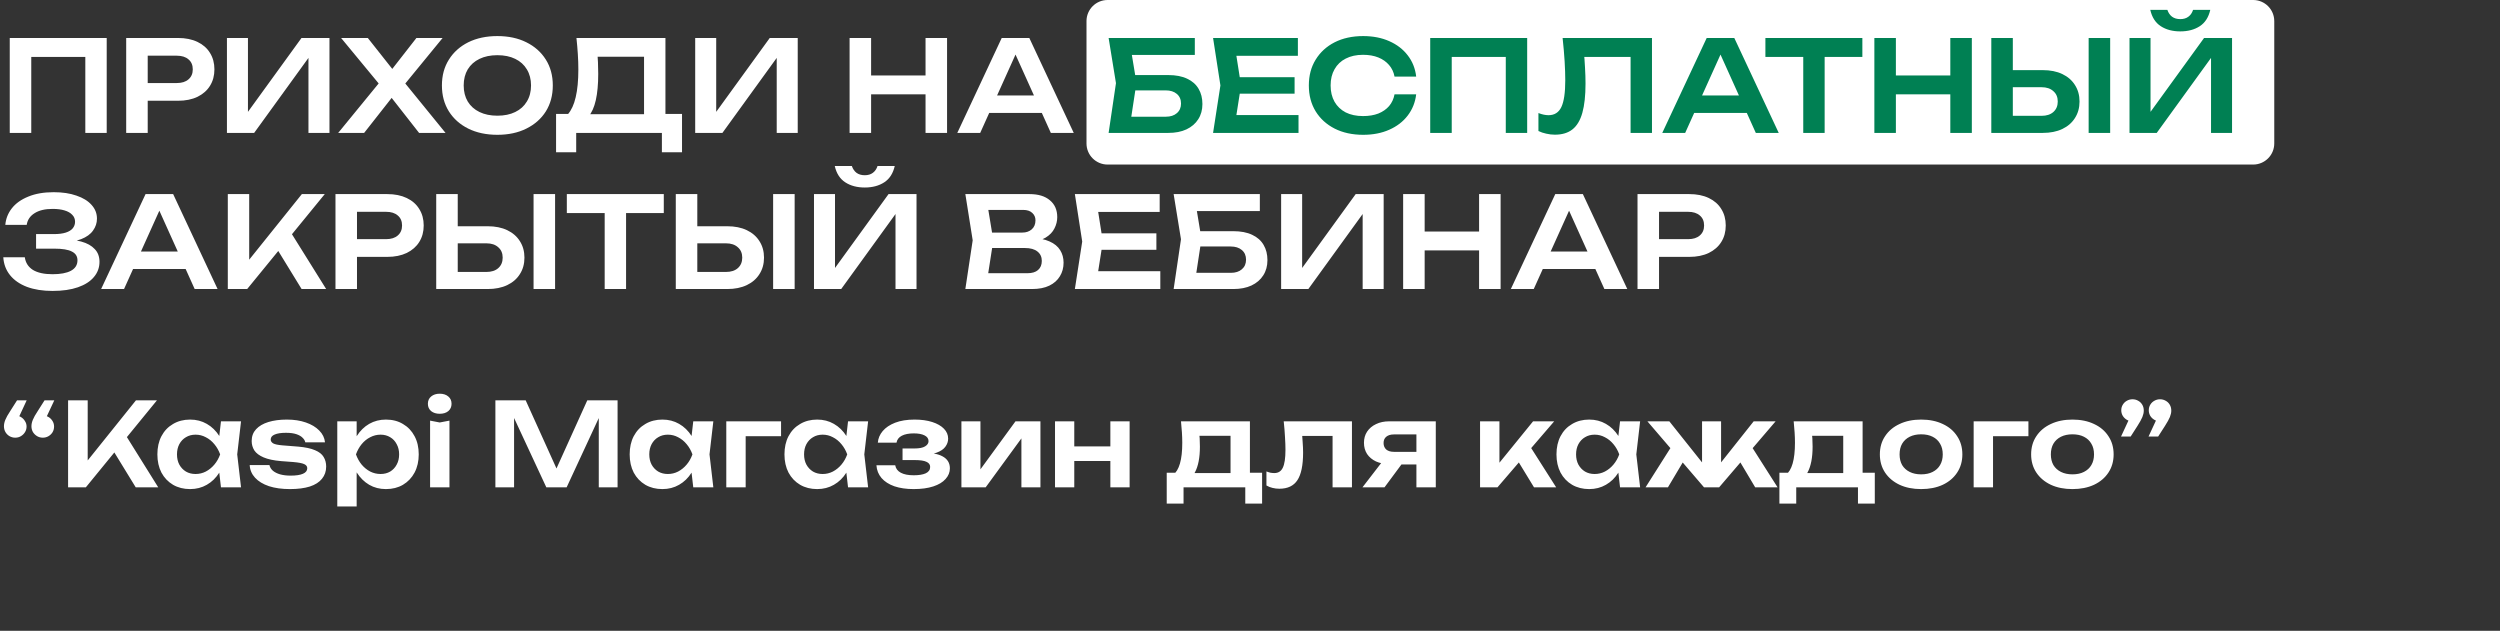 <?xml version="1.0" encoding="UTF-8"?> <svg xmlns="http://www.w3.org/2000/svg" width="1185" height="299" viewBox="0 0 1185 299" fill="none"><rect x="0" y="0" width="1185" height="299" fill="#333333" stroke="none"/><path d="M515 10C515 4.477 519.477 0 525 0H1068C1073.52 0 1078 4.477 1078 10V68C1078 73.523 1073.52 78 1068 78H525C519.477 78 515 73.523 515 68V10Z" fill="white"></path><path d="M25.74 189.75L20.79 200.31L20.295 196.955C21.285 196.955 22.183 197.193 22.99 197.67C23.797 198.147 24.438 198.788 24.915 199.595C25.392 200.365 25.63 201.227 25.63 202.18C25.63 203.17 25.392 204.068 24.915 204.875C24.438 205.645 23.797 206.268 22.99 206.745C22.183 207.222 21.285 207.46 20.295 207.46C19.305 207.46 18.407 207.222 17.6 206.745C16.793 206.268 16.133 205.627 15.62 204.82C15.143 203.977 14.905 203.06 14.905 202.07C14.905 201.08 15.125 200.053 15.565 198.99C16.005 197.89 16.775 196.515 17.875 194.865L21.12 189.75H25.74ZM12.65 189.75L7.755 200.31L7.205 196.955C8.232 196.955 9.13 197.193 9.9 197.67C10.707 198.147 11.348 198.788 11.825 199.595C12.338 200.365 12.595 201.227 12.595 202.18C12.595 203.17 12.338 204.068 11.825 204.875C11.348 205.645 10.707 206.268 9.9 206.745C9.13 207.222 8.232 207.46 7.205 207.46C6.252 207.46 5.353 207.222 4.51 206.745C3.703 206.268 3.062 205.627 2.585 204.82C2.108 203.977 1.87 203.06 1.87 202.07C1.87 201.08 2.09 200.053 2.53 198.99C2.97 197.89 3.74 196.515 4.84 194.865L8.085 189.75H12.65ZM32.272 231V189.75H41.567V223.41L38.927 221.54L64.447 189.75H74.402L40.687 231H32.272ZM51.962 210.815L58.672 204.82L75.007 231H64.337L51.962 210.815ZM104.737 231L103.417 219.56L104.902 215.38L103.417 211.255L104.737 199.705H114.252L112.437 215.38L114.252 231H104.737ZM107.157 215.38C106.571 218.68 105.489 221.577 103.912 224.07C102.372 226.527 100.411 228.433 98.027 229.79C95.68 231.147 93.04 231.825 90.107 231.825C87.064 231.825 84.369 231.147 82.022 229.79C79.675 228.397 77.842 226.472 76.522 224.015C75.239 221.522 74.597 218.643 74.597 215.38C74.597 212.08 75.239 209.202 76.522 206.745C77.842 204.252 79.675 202.327 82.022 200.97C84.369 199.577 87.064 198.88 90.107 198.88C93.04 198.88 95.68 199.558 98.027 200.915C100.411 202.272 102.391 204.197 103.967 206.69C105.544 209.147 106.607 212.043 107.157 215.38ZM83.892 215.38C83.892 217.213 84.259 218.827 84.992 220.22C85.762 221.613 86.807 222.713 88.127 223.52C89.447 224.29 90.969 224.675 92.692 224.675C94.415 224.675 96.029 224.29 97.532 223.52C99.072 222.713 100.429 221.613 101.602 220.22C102.776 218.827 103.692 217.213 104.352 215.38C103.692 213.547 102.776 211.933 101.602 210.54C100.429 209.11 99.072 208.01 97.532 207.24C96.029 206.433 94.415 206.03 92.692 206.03C90.969 206.03 89.447 206.433 88.127 207.24C86.807 208.01 85.762 209.11 84.992 210.54C84.259 211.933 83.892 213.547 83.892 215.38ZM154.605 221.155C154.605 223.392 153.945 225.317 152.625 226.93C151.342 228.543 149.417 229.772 146.85 230.615C144.283 231.422 141.148 231.825 137.445 231.825C133.632 231.825 130.313 231.367 127.49 230.45C124.667 229.497 122.467 228.158 120.89 226.435C119.313 224.712 118.47 222.713 118.36 220.44H127.71C127.93 221.467 128.48 222.365 129.36 223.135C130.24 223.868 131.377 224.437 132.77 224.84C134.2 225.243 135.85 225.445 137.72 225.445C140.323 225.445 142.285 225.152 143.605 224.565C144.962 223.978 145.64 223.098 145.64 221.925C145.64 221.082 145.163 220.44 144.21 220C143.293 219.56 141.588 219.23 139.095 219.01L133.265 218.57C129.782 218.277 127.013 217.69 124.96 216.81C122.907 215.93 121.44 214.83 120.56 213.51C119.717 212.153 119.295 210.668 119.295 209.055C119.295 206.818 119.992 204.948 121.385 203.445C122.778 201.942 124.722 200.805 127.215 200.035C129.745 199.265 132.66 198.88 135.96 198.88C139.333 198.88 142.34 199.338 144.98 200.255C147.62 201.172 149.728 202.437 151.305 204.05C152.918 205.663 153.835 207.533 154.055 209.66H144.705C144.558 208.89 144.137 208.175 143.44 207.515C142.78 206.818 141.808 206.25 140.525 205.81C139.242 205.37 137.573 205.15 135.52 205.15C133.21 205.15 131.432 205.425 130.185 205.975C128.938 206.488 128.315 207.277 128.315 208.34C128.315 209.073 128.7 209.678 129.47 210.155C130.24 210.595 131.67 210.907 133.76 211.09L141.35 211.695C144.723 211.988 147.382 212.557 149.325 213.4C151.268 214.207 152.625 215.27 153.395 216.59C154.202 217.91 154.605 219.432 154.605 221.155ZM159.871 199.705H169.056V209.66L168.671 210.87V218.405L169.056 220.66V240.075H159.871V199.705ZM165.866 215.38C166.49 212.043 167.571 209.147 169.111 206.69C170.688 204.197 172.65 202.272 174.996 200.915C177.38 199.558 180.02 198.88 182.916 198.88C185.996 198.88 188.691 199.577 191.001 200.97C193.348 202.327 195.181 204.252 196.501 206.745C197.821 209.202 198.481 212.08 198.481 215.38C198.481 218.643 197.821 221.522 196.501 224.015C195.181 226.472 193.348 228.397 191.001 229.79C188.691 231.147 185.996 231.825 182.916 231.825C179.983 231.825 177.343 231.147 174.996 229.79C172.686 228.433 170.743 226.527 169.166 224.07C167.59 221.577 166.49 218.68 165.866 215.38ZM189.186 215.38C189.186 213.547 188.801 211.933 188.031 210.54C187.298 209.11 186.271 208.01 184.951 207.24C183.631 206.433 182.11 206.03 180.386 206.03C178.663 206.03 177.031 206.433 175.491 207.24C173.951 208.01 172.595 209.11 171.421 210.54C170.285 211.933 169.386 213.547 168.726 215.38C169.386 217.213 170.285 218.827 171.421 220.22C172.595 221.613 173.951 222.713 175.491 223.52C177.031 224.29 178.663 224.675 180.386 224.675C182.11 224.675 183.631 224.29 184.951 223.52C186.271 222.713 187.298 221.613 188.031 220.22C188.801 218.827 189.186 217.213 189.186 215.38ZM203.861 199.375L208.426 200.255L213.046 199.375V231H203.861V199.375ZM208.426 196.13C206.776 196.13 205.419 195.708 204.356 194.865C203.329 193.985 202.816 192.83 202.816 191.4C202.816 189.933 203.329 188.778 204.356 187.935C205.419 187.055 206.776 186.615 208.426 186.615C210.112 186.615 211.469 187.055 212.496 187.935C213.522 188.778 214.036 189.933 214.036 191.4C214.036 192.83 213.522 193.985 212.496 194.865C211.469 195.708 210.112 196.13 208.426 196.13ZM292.731 189.75V231H283.821V192.885L286.186 193.05L268.586 231H258.961L241.361 193.16L243.671 192.94V231H234.816V189.75H249.171L265.781 226.49H261.766L278.376 189.75H292.731ZM328.604 231L327.284 219.56L328.769 215.38L327.284 211.255L328.604 199.705H338.119L336.304 215.38L338.119 231H328.604ZM331.024 215.38C330.438 218.68 329.356 221.577 327.779 224.07C326.239 226.527 324.278 228.433 321.894 229.79C319.548 231.147 316.908 231.825 313.974 231.825C310.931 231.825 308.236 231.147 305.889 229.79C303.543 228.397 301.709 226.472 300.389 224.015C299.106 221.522 298.464 218.643 298.464 215.38C298.464 212.08 299.106 209.202 300.389 206.745C301.709 204.252 303.543 202.327 305.889 200.97C308.236 199.577 310.931 198.88 313.974 198.88C316.908 198.88 319.548 199.558 321.894 200.915C324.278 202.272 326.258 204.197 327.834 206.69C329.411 209.147 330.474 212.043 331.024 215.38ZM307.759 215.38C307.759 217.213 308.126 218.827 308.859 220.22C309.629 221.613 310.674 222.713 311.994 223.52C313.314 224.29 314.836 224.675 316.559 224.675C318.283 224.675 319.896 224.29 321.399 223.52C322.939 222.713 324.296 221.613 325.469 220.22C326.643 218.827 327.559 217.213 328.219 215.38C327.559 213.547 326.643 211.933 325.469 210.54C324.296 209.11 322.939 208.01 321.399 207.24C319.896 206.433 318.283 206.03 316.559 206.03C314.836 206.03 313.314 206.433 311.994 207.24C310.674 208.01 309.629 209.11 308.859 210.54C308.126 211.933 307.759 213.547 307.759 215.38ZM370.221 199.705V206.745H349.211L353.446 202.565V231H344.261V199.705H370.221ZM401.974 231L400.654 219.56L402.139 215.38L400.654 211.255L401.974 199.705H411.489L409.674 215.38L411.489 231H401.974ZM404.394 215.38C403.807 218.68 402.725 221.577 401.149 224.07C399.609 226.527 397.647 228.433 395.264 229.79C392.917 231.147 390.277 231.825 387.344 231.825C384.3 231.825 381.605 231.147 379.259 229.79C376.912 228.397 375.079 226.472 373.759 224.015C372.475 221.522 371.834 218.643 371.834 215.38C371.834 212.08 372.475 209.202 373.759 206.745C375.079 204.252 376.912 202.327 379.259 200.97C381.605 199.577 384.3 198.88 387.344 198.88C390.277 198.88 392.917 199.558 395.264 200.915C397.647 202.272 399.627 204.197 401.204 206.69C402.78 209.147 403.844 212.043 404.394 215.38ZM381.129 215.38C381.129 217.213 381.495 218.827 382.229 220.22C382.999 221.613 384.044 222.713 385.364 223.52C386.684 224.29 388.205 224.675 389.929 224.675C391.652 224.675 393.265 224.29 394.769 223.52C396.309 222.713 397.665 221.613 398.839 220.22C400.012 218.827 400.929 217.213 401.589 215.38C400.929 213.547 400.012 211.933 398.839 210.54C397.665 209.11 396.309 208.01 394.769 207.24C393.265 206.433 391.652 206.03 389.929 206.03C388.205 206.03 386.684 206.433 385.364 207.24C384.044 208.01 382.999 209.11 382.229 210.54C381.495 211.933 381.129 213.547 381.129 215.38ZM433.085 231.825C429.602 231.825 426.558 231.385 423.955 230.505C421.352 229.588 419.317 228.287 417.85 226.6C416.383 224.877 415.577 222.86 415.43 220.55H424.34C424.597 222.09 425.477 223.263 426.98 224.07C428.483 224.877 430.518 225.28 433.085 225.28C435.542 225.28 437.448 224.968 438.805 224.345C440.198 223.685 440.895 222.677 440.895 221.32C440.895 220.22 440.308 219.413 439.135 218.9C437.998 218.35 436.165 218.075 433.635 218.075H427.805V212.575H433.47C435.743 212.575 437.412 212.245 438.475 211.585C439.575 210.925 440.125 210.1 440.125 209.11C440.125 207.9 439.483 206.983 438.2 206.36C436.953 205.737 435.267 205.425 433.14 205.425C430.793 205.425 428.905 205.792 427.475 206.525C426.045 207.258 425.202 208.358 424.945 209.825H416.09C416.237 207.808 417.007 205.975 418.4 204.325C419.793 202.675 421.755 201.355 424.285 200.365C426.852 199.375 429.932 198.88 433.525 198.88C436.715 198.88 439.502 199.265 441.885 200.035C444.268 200.805 446.12 201.868 447.44 203.225C448.76 204.582 449.42 206.14 449.42 207.9C449.42 209.293 448.98 210.577 448.1 211.75C447.257 212.923 445.882 213.858 443.975 214.555C442.105 215.252 439.648 215.6 436.605 215.6V214.665C440.968 214.482 444.323 215.013 446.67 216.26C449.053 217.507 450.245 219.413 450.245 221.98C450.245 223.85 449.567 225.537 448.21 227.04C446.89 228.543 444.947 229.717 442.38 230.56C439.813 231.403 436.715 231.825 433.085 231.825ZM455.711 231V199.705H464.731V226.16L462.476 225.555L481.341 199.705H493.166V231H484.146V204.05L486.401 204.71L467.206 231H455.711ZM500.076 199.705H509.206V231H500.076V199.705ZM526.311 199.705H535.441V231H526.311V199.705ZM505.301 211.585H529.886V218.515H505.301V211.585ZM598.236 224.07V238.7H590.261V231H561.001V238.7H553.026V224.07H561.771L563.806 224.235H586.576L588.391 224.07H598.236ZM559.791 199.705H592.461V228.91H583.276V202.345L587.511 206.58H564.356L568.041 203.28C568.371 204.857 568.573 206.36 568.646 207.79C568.719 209.183 568.756 210.485 568.756 211.695C568.756 216.902 567.968 220.972 566.391 223.905C564.814 226.802 562.596 228.25 559.736 228.25L555.996 225.115C558.929 222.988 560.396 217.91 560.396 209.88C560.396 208.303 560.341 206.672 560.231 204.985C560.121 203.262 559.974 201.502 559.791 199.705ZM608.484 199.705H640.824V231H631.639V202.455L635.874 206.635H613.049L617.009 203.225C617.192 205.462 617.339 207.533 617.449 209.44C617.596 211.31 617.669 212.997 617.669 214.5C617.669 220.513 616.771 224.877 614.974 227.59C613.214 230.303 610.354 231.66 606.394 231.66C605.294 231.66 604.231 231.532 603.204 231.275C602.214 231.055 601.242 230.67 600.289 230.12V223.465C600.949 223.722 601.591 223.923 602.214 224.07C602.874 224.18 603.479 224.235 604.029 224.235C605.899 224.235 607.237 223.392 608.044 221.705C608.887 219.982 609.309 217.158 609.309 213.235C609.309 211.475 609.236 209.458 609.089 207.185C608.979 204.912 608.777 202.418 608.484 199.705ZM674.018 214.17V220.165H658.618L658.508 219.945C656.124 219.945 654.034 219.542 652.238 218.735C650.441 217.892 649.029 216.718 648.003 215.215C647.013 213.675 646.518 211.897 646.518 209.88C646.518 207.863 647.013 206.103 648.003 204.6C649.029 203.06 650.441 201.868 652.238 201.025C654.034 200.145 656.124 199.705 658.508 199.705H680.563V231H671.378V202.125L674.128 205.92H660.708C659.168 205.92 657.958 206.287 657.078 207.02C656.234 207.717 655.813 208.707 655.813 209.99C655.813 211.273 656.234 212.3 657.078 213.07C657.958 213.803 659.168 214.17 660.708 214.17H674.018ZM667.088 216.37L656.253 231H645.803L657.078 216.37H667.088ZM701.546 231V199.705H710.731V223.575L708.036 222.64L726.681 199.705H736.691L709.796 231H701.546ZM727.121 231L717.771 215.655L724.536 210.43L737.626 231H727.121ZM767.906 231L766.586 219.56L768.071 215.38L766.586 211.255L767.906 199.705H777.421L775.606 215.38L777.421 231H767.906ZM770.326 215.38C769.739 218.68 768.658 221.577 767.081 224.07C765.541 226.527 763.579 228.433 761.196 229.79C758.849 231.147 756.209 231.825 753.276 231.825C750.233 231.825 747.538 231.147 745.191 229.79C742.844 228.397 741.011 226.472 739.691 224.015C738.408 221.522 737.766 218.643 737.766 215.38C737.766 212.08 738.408 209.202 739.691 206.745C741.011 204.252 742.844 202.327 745.191 200.97C747.538 199.577 750.233 198.88 753.276 198.88C756.209 198.88 758.849 199.558 761.196 200.915C763.579 202.272 765.559 204.197 767.136 206.69C768.713 209.147 769.776 212.043 770.326 215.38ZM747.061 215.38C747.061 217.213 747.428 218.827 748.161 220.22C748.931 221.613 749.976 222.713 751.296 223.52C752.616 224.29 754.138 224.675 755.861 224.675C757.584 224.675 759.198 224.29 760.701 223.52C762.241 222.713 763.598 221.613 764.771 220.22C765.944 218.827 766.861 217.213 767.521 215.38C766.861 213.547 765.944 211.933 764.771 210.54C763.598 209.11 762.241 208.01 760.701 207.24C759.198 206.433 757.584 206.03 755.861 206.03C754.138 206.03 752.616 206.433 751.296 207.24C749.976 208.01 748.931 209.11 748.161 210.54C747.428 211.933 747.061 213.547 747.061 215.38ZM779.988 231L793.023 210.43L799.733 215.655L790.603 231H779.988ZM831.963 231L822.833 215.655L829.488 210.43L842.578 231H831.963ZM815.793 223.3L813.208 222.42L831.248 199.705H841.643L814.858 231H807.708L780.868 199.705H791.263L809.358 222.42L806.773 223.3V199.705H815.793V223.3ZM888.651 224.07V238.7H880.676V231H851.416V238.7H843.441V224.07H852.186L854.221 224.235H876.991L878.806 224.07H888.651ZM850.206 199.705H882.876V228.91H873.691V202.345L877.926 206.58H854.771L858.456 203.28C858.786 204.857 858.988 206.36 859.061 207.79C859.134 209.183 859.171 210.485 859.171 211.695C859.171 216.902 858.383 220.972 856.806 223.905C855.229 226.802 853.011 228.25 850.151 228.25L846.411 225.115C849.344 222.988 850.811 217.91 850.811 209.88C850.811 208.303 850.756 206.672 850.646 204.985C850.536 203.262 850.389 201.502 850.206 199.705ZM910.633 231.825C906.747 231.825 903.337 231.147 900.403 229.79C897.47 228.397 895.178 226.472 893.528 224.015C891.878 221.522 891.053 218.643 891.053 215.38C891.053 212.08 891.878 209.202 893.528 206.745C895.178 204.252 897.47 202.327 900.403 200.97C903.337 199.577 906.747 198.88 910.633 198.88C914.52 198.88 917.93 199.577 920.863 200.97C923.797 202.327 926.07 204.252 927.683 206.745C929.333 209.202 930.158 212.08 930.158 215.38C930.158 218.643 929.333 221.522 927.683 224.015C926.07 226.472 923.797 228.397 920.863 229.79C917.93 231.147 914.52 231.825 910.633 231.825ZM910.633 224.84C912.76 224.84 914.575 224.455 916.078 223.685C917.618 222.915 918.792 221.833 919.598 220.44C920.442 219.01 920.863 217.323 920.863 215.38C920.863 213.4 920.442 211.713 919.598 210.32C918.792 208.89 917.618 207.79 916.078 207.02C914.575 206.25 912.76 205.865 910.633 205.865C908.543 205.865 906.728 206.25 905.188 207.02C903.648 207.79 902.457 208.89 901.613 210.32C900.807 211.713 900.403 213.4 900.403 215.38C900.403 217.323 900.807 219.01 901.613 220.44C902.457 221.833 903.648 222.915 905.188 223.685C906.728 224.455 908.543 224.84 910.633 224.84ZM961.471 199.705V206.745H940.461L944.696 202.565V231H935.511V199.705H961.471ZM982.337 231.825C978.451 231.825 975.041 231.147 972.107 229.79C969.174 228.397 966.882 226.472 965.232 224.015C963.582 221.522 962.757 218.643 962.757 215.38C962.757 212.08 963.582 209.202 965.232 206.745C966.882 204.252 969.174 202.327 972.107 200.97C975.041 199.577 978.451 198.88 982.337 198.88C986.224 198.88 989.634 199.577 992.567 200.97C995.501 202.327 997.774 204.252 999.387 206.745C1001.04 209.202 1001.86 212.08 1001.86 215.38C1001.86 218.643 1001.04 221.522 999.387 224.015C997.774 226.472 995.501 228.397 992.567 229.79C989.634 231.147 986.224 231.825 982.337 231.825ZM982.337 224.84C984.464 224.84 986.279 224.455 987.782 223.685C989.322 222.915 990.496 221.833 991.302 220.44C992.146 219.01 992.567 217.323 992.567 215.38C992.567 213.4 992.146 211.713 991.302 210.32C990.496 208.89 989.322 207.79 987.782 207.02C986.279 206.25 984.464 205.865 982.337 205.865C980.247 205.865 978.432 206.25 976.892 207.02C975.352 207.79 974.161 208.89 973.317 210.32C972.511 211.713 972.107 213.4 972.107 215.38C972.107 217.323 972.511 219.01 973.317 220.44C974.161 221.833 975.352 222.915 976.892 223.685C978.432 224.455 980.247 224.84 982.337 224.84ZM1005.37 206.91L1010.27 196.35L1010.82 199.705C1009.83 199.705 1008.93 199.467 1008.12 198.99C1007.32 198.513 1006.68 197.89 1006.2 197.12C1005.72 196.313 1005.48 195.433 1005.48 194.48C1005.48 193.49 1005.72 192.61 1006.2 191.84C1006.68 191.033 1007.32 190.41 1008.12 189.97C1008.93 189.493 1009.83 189.255 1010.82 189.255C1011.81 189.255 1012.71 189.493 1013.51 189.97C1014.32 190.41 1014.96 191.033 1015.44 191.84C1015.92 192.647 1016.15 193.582 1016.15 194.645C1016.15 195.562 1015.93 196.57 1015.49 197.67C1015.05 198.733 1014.28 200.127 1013.18 201.85L1009.94 206.91H1005.37ZM1018.41 206.91L1023.3 196.35L1023.85 199.705C1022.86 199.705 1021.97 199.467 1021.16 198.99C1020.35 198.513 1019.71 197.89 1019.23 197.12C1018.76 196.313 1018.52 195.433 1018.52 194.48C1018.52 193.49 1018.76 192.61 1019.23 191.84C1019.71 191.033 1020.35 190.41 1021.16 189.97C1021.97 189.493 1022.86 189.255 1023.85 189.255C1024.84 189.255 1025.74 189.493 1026.55 189.97C1027.36 190.41 1028 191.033 1028.47 191.84C1028.95 192.647 1029.19 193.582 1029.19 194.645C1029.19 195.562 1028.97 196.57 1028.53 197.67C1028.09 198.733 1027.32 200.127 1026.22 201.85L1022.97 206.91H1018.41Z" fill="white"></path><path d="M50.58 18V63H40.44V22.38L45.06 27H10.2L14.82 22.38V63H4.62V18H50.58ZM84.355 18C87.915 18 90.995 18.62 93.595 19.86C96.195 21.1 98.175 22.84 99.535 25.08C100.935 27.32 101.635 29.92 101.635 32.88C101.635 35.84 100.935 38.44 99.535 40.68C98.175 42.88 96.195 44.62 93.595 45.9C90.995 47.14 87.915 47.76 84.355 47.76H64.495V39.36H83.815C86.175 39.36 88.015 38.78 89.335 37.62C90.695 36.46 91.375 34.88 91.375 32.88C91.375 30.84 90.695 29.26 89.335 28.14C88.015 26.98 86.175 26.4 83.815 26.4H65.395L70.015 21.54V63H59.815V18H84.355ZM107.569 63V18H117.529V57.84L114.469 57.24L142.909 18H156.169V63H146.209V22.62L149.269 23.22L120.469 63H107.569ZM189.641 42.6V36.54L211.181 63H198.641L183.281 43.38H188.021L172.601 63H160.301L181.901 36.6V42.48L161.681 18H174.341L188.381 35.76H183.521L197.381 18H209.801L189.641 42.6ZM235.75 63.9C230.51 63.9 225.91 62.92 221.95 60.96C218.03 59 214.97 56.28 212.77 52.8C210.57 49.28 209.47 45.18 209.47 40.5C209.47 35.82 210.57 31.74 212.77 28.26C214.97 24.74 218.03 22 221.95 20.04C225.91 18.08 230.51 17.1 235.75 17.1C240.99 17.1 245.57 18.08 249.49 20.04C253.45 22 256.53 24.74 258.73 28.26C260.93 31.74 262.03 35.82 262.03 40.5C262.03 45.18 260.93 49.28 258.73 52.8C256.53 56.28 253.45 59 249.49 60.96C245.57 62.92 240.99 63.9 235.75 63.9ZM235.75 54.84C239.03 54.84 241.85 54.26 244.21 53.1C246.61 51.94 248.45 50.28 249.73 48.12C251.05 45.96 251.71 43.42 251.71 40.5C251.71 37.58 251.05 35.04 249.73 32.88C248.45 30.72 246.61 29.06 244.21 27.9C241.85 26.74 239.03 26.16 235.75 26.16C232.51 26.16 229.69 26.74 227.29 27.9C224.89 29.06 223.03 30.72 221.71 32.88C220.43 35.04 219.79 37.58 219.79 40.5C219.79 43.42 220.43 45.96 221.71 48.12C223.03 50.28 224.89 51.94 227.29 53.1C229.69 54.26 232.51 54.84 235.75 54.84ZM263.577 72.18V54H271.977L276.297 54.12H308.697L311.157 54H323.277V72.18H313.737V63H273.117V72.18H263.577ZM273.237 18H315.417V59.76H305.277V22.32L309.837 26.88H278.697L282.957 23.58C283.197 25.58 283.357 27.56 283.437 29.52C283.517 31.48 283.557 33.32 283.557 35.04C283.557 39.92 283.177 44.06 282.417 47.46C281.657 50.82 280.517 53.38 278.997 55.14C277.477 56.86 275.597 57.72 273.357 57.72L269.157 54.18C270.837 52.26 272.077 49.56 272.877 46.08C273.717 42.56 274.137 38.18 274.137 32.94C274.137 30.62 274.057 28.2 273.897 25.68C273.737 23.16 273.517 20.6 273.237 18ZM329.522 63V18H339.482V57.84L336.422 57.24L364.862 18H378.122V63H368.162V22.62L371.222 23.22L342.422 63H329.522ZM402.706 18H412.906V63H402.706V18ZM438.706 18H448.906V63H438.706V18ZM408.286 35.76H443.206V44.7H408.286V35.76ZM465.516 53.52V45.24H496.716V53.52H465.516ZM487.896 18L508.956 63H498.096L479.676 22.14H483.036L464.616 63H453.756L474.816 18H487.896ZM24.9 137.9C20.26 137.9 16.22 137.26 12.78 135.98C9.34 134.66 6.66 132.8 4.74 130.4C2.82 128 1.76 125.18 1.56 121.94H11.76C12.12 124.54 13.4 126.54 15.6 127.94C17.84 129.3 20.94 129.98 24.9 129.98C28.66 129.98 31.56 129.44 33.6 128.36C35.68 127.24 36.72 125.58 36.72 123.38C36.72 121.5 35.84 120.12 34.08 119.24C32.36 118.32 29.58 117.86 25.74 117.86H17.1V110.96H25.56C27.84 110.96 29.72 110.72 31.2 110.24C32.68 109.76 33.78 109.08 34.5 108.2C35.22 107.28 35.58 106.26 35.58 105.14C35.58 103.82 35.14 102.72 34.26 101.84C33.42 100.92 32.2 100.22 30.6 99.74C29.04 99.26 27.16 99.02 24.96 99.02C21.36 99.02 18.5 99.7 16.38 101.06C14.26 102.38 13.02 104.22 12.66 106.58H2.52C2.76 103.7 3.78 101.1 5.58 98.78C7.42 96.42 10.02 94.56 13.38 93.2C16.74 91.8 20.76 91.1 25.44 91.1C29.6 91.1 33.2 91.64 36.24 92.72C39.32 93.76 41.7 95.22 43.38 97.1C45.1 98.98 45.96 101.16 45.96 103.64C45.96 105.68 45.34 107.56 44.1 109.28C42.9 111 41.02 112.36 38.46 113.36C35.94 114.36 32.68 114.84 28.68 114.8V113.66C32.52 113.46 35.8 113.74 38.52 114.5C41.28 115.26 43.4 116.44 44.88 118.04C46.4 119.6 47.16 121.62 47.16 124.1C47.16 126.82 46.28 129.22 44.52 131.3C42.8 133.38 40.28 135 36.96 136.16C33.64 137.32 29.62 137.9 24.9 137.9ZM59.695 127.52V119.24H90.895V127.52H59.695ZM82.075 92L103.135 137H92.275L73.855 96.14H77.215L58.795 137H47.935L68.995 92H82.075ZM107.979 137V92H118.119V128.72L115.239 126.68L143.079 92H153.939L117.159 137H107.979ZM129.459 114.98L136.779 108.44L154.599 137H142.959L129.459 114.98ZM183.555 92C187.115 92 190.195 92.62 192.795 93.86C195.395 95.1 197.375 96.84 198.735 99.08C200.135 101.32 200.835 103.92 200.835 106.88C200.835 109.84 200.135 112.44 198.735 114.68C197.375 116.88 195.395 118.62 192.795 119.9C190.195 121.14 187.115 121.76 183.555 121.76H163.695V113.36H183.015C185.375 113.36 187.215 112.78 188.535 111.62C189.895 110.46 190.575 108.88 190.575 106.88C190.575 104.84 189.895 103.26 188.535 102.14C187.215 100.98 185.375 100.4 183.015 100.4H164.595L169.215 95.54V137H159.015V92H183.555ZM206.768 137V92H216.968V133.46L212.348 128.9H230.588C232.948 128.9 234.808 128.3 236.168 127.1C237.568 125.86 238.268 124.2 238.268 122.12C238.268 120.04 237.568 118.4 236.168 117.2C234.808 115.96 232.948 115.34 230.588 115.34H211.448V107.24H231.128C234.728 107.24 237.828 107.86 240.428 109.1C243.028 110.34 245.028 112.08 246.428 114.32C247.868 116.56 248.588 119.16 248.588 122.12C248.588 125.08 247.868 127.68 246.428 129.92C245.028 132.16 243.028 133.9 240.428 135.14C237.828 136.38 234.728 137 231.128 137H206.768ZM252.908 92H263.108V137H252.908V92ZM286.616 96.56H296.756V137H286.616V96.56ZM268.676 92H314.636V101H268.676V92ZM320.323 137V92H330.523V133.46L325.903 128.9H344.143C346.503 128.9 348.363 128.3 349.723 127.1C351.123 125.86 351.823 124.2 351.823 122.12C351.823 120.04 351.123 118.4 349.723 117.2C348.363 115.96 346.503 115.34 344.143 115.34H325.003V107.24H344.683C348.283 107.24 351.383 107.86 353.983 109.1C356.583 110.34 358.583 112.08 359.983 114.32C361.423 116.56 362.143 119.16 362.143 122.12C362.143 125.08 361.423 127.68 359.983 129.92C358.583 132.16 356.583 133.9 353.983 135.14C351.383 136.38 348.283 137 344.683 137H320.323ZM366.463 92H376.663V137H366.463V92ZM385.831 137V92H395.791V131.84L392.731 131.24L421.171 92H434.431V137H424.471V96.62L427.531 97.22L398.731 137H385.831ZM395.671 78.68H403.771C404.251 80.08 404.991 81.16 405.991 81.92C407.031 82.68 408.331 83.06 409.891 83.06C411.451 83.06 412.731 82.68 413.731 81.92C414.771 81.16 415.511 80.08 415.951 78.68H424.111C423.311 82.2 421.651 84.78 419.131 86.42C416.611 88.06 413.531 88.88 409.891 88.88C406.251 88.88 403.171 88.06 400.651 86.42C398.131 84.78 396.471 82.2 395.671 78.68ZM487.875 114.8L488.835 112.76C492.315 112.84 495.195 113.4 497.475 114.44C499.755 115.44 501.435 116.82 502.515 118.58C503.595 120.3 504.135 122.28 504.135 124.52C504.135 126.92 503.555 129.06 502.395 130.94C501.275 132.82 499.615 134.3 497.415 135.38C495.215 136.46 492.455 137 489.135 137H457.575L461.055 113.9L457.575 92H487.995C492.155 92 495.375 92.98 497.655 94.94C499.975 96.86 501.135 99.52 501.135 102.92C501.135 104.76 500.695 106.54 499.815 108.26C498.975 109.98 497.575 111.44 495.615 112.64C493.695 113.8 491.115 114.52 487.875 114.8ZM467.655 134.42L463.755 129.5H487.035C489.195 129.5 490.855 129 492.015 128C493.215 126.96 493.815 125.52 493.815 123.68C493.815 121.8 493.135 120.32 491.775 119.24C490.415 118.12 488.415 117.56 485.775 117.56H466.815V110.24H484.575C486.375 110.24 487.855 109.74 489.015 108.74C490.215 107.7 490.815 106.26 490.815 104.42C490.815 103.02 490.315 101.86 489.315 100.94C488.315 99.98 486.875 99.5 484.995 99.5H463.755L467.655 94.58L470.835 113.9L467.655 134.42ZM548.129 110.6V118.4H515.909V110.6H548.129ZM522.749 114.5L519.749 133.58L515.309 128.54H549.989V137H509.489L512.969 114.5L509.489 92H549.689V100.46H515.309L519.749 95.42L522.749 114.5ZM564.165 109.58H584.565C588.165 109.58 591.165 110.16 593.565 111.32C595.965 112.44 597.765 114.04 598.965 116.12C600.165 118.16 600.765 120.56 600.765 123.32C600.765 126.08 600.105 128.48 598.785 130.52C597.505 132.56 595.645 134.16 593.205 135.32C590.805 136.44 587.925 137 584.565 137H556.305L559.785 113.42L556.305 92H597.165V100.04H562.605L566.505 95.12L569.505 113.24L566.325 134.12L562.425 129.32H583.425C585.625 129.32 587.365 128.76 588.645 127.64C589.965 126.52 590.625 125 590.625 123.08C590.625 121.16 589.965 119.64 588.645 118.52C587.325 117.4 585.565 116.84 583.365 116.84H564.165V109.58ZM607.257 137V92H617.217V131.84L614.157 131.24L642.597 92H655.857V137H645.897V96.62L648.957 97.22L620.157 137H607.257ZM665.089 92H675.289V137H665.089V92ZM701.089 92H711.289V137H701.089V92ZM670.669 109.76H705.589V118.7H670.669V109.76ZM727.898 127.52V119.24H759.098V127.52H727.898ZM750.278 92L771.338 137H760.478L742.058 96.14H745.418L726.998 137H716.138L737.198 92H750.278ZM800.723 92C804.283 92 807.363 92.62 809.963 93.86C812.563 95.1 814.543 96.84 815.903 99.08C817.303 101.32 818.003 103.92 818.003 106.88C818.003 109.84 817.303 112.44 815.903 114.68C814.543 116.88 812.563 118.62 809.963 119.9C807.363 121.14 804.283 121.76 800.723 121.76H780.863V113.36H800.183C802.543 113.36 804.383 112.78 805.703 111.62C807.063 110.46 807.743 108.88 807.743 106.88C807.743 104.84 807.063 103.26 805.703 102.14C804.383 100.98 802.543 100.4 800.183 100.4H781.763L786.383 95.54V137H776.183V92H800.723Z" fill="white"></path><path d="M533.345 35.58H553.745C557.345 35.58 560.345 36.16 562.745 37.32C565.145 38.44 566.945 40.04 568.145 42.12C569.345 44.16 569.945 46.56 569.945 49.32C569.945 52.08 569.285 54.48 567.965 56.52C566.685 58.56 564.825 60.16 562.385 61.32C559.985 62.44 557.105 63 553.745 63H525.485L528.965 39.42L525.485 18H566.345V26.04H531.785L535.685 21.12L538.685 39.24L535.505 60.12L531.605 55.32H552.605C554.805 55.32 556.545 54.76 557.825 53.64C559.145 52.52 559.805 51 559.805 49.08C559.805 47.16 559.145 45.64 557.825 44.52C556.505 43.4 554.745 42.84 552.545 42.84H533.345V35.58ZM613.636 36.6V44.4H581.416V36.6H613.636ZM588.256 40.5L585.256 59.58L580.816 54.54H615.496V63H574.996L578.476 40.5L574.996 18H615.196V26.46H580.816L585.256 21.42L588.256 40.5ZM671.27 44.7C670.83 48.5 669.49 51.86 667.25 54.78C665.05 57.66 662.13 59.9 658.49 61.5C654.89 63.1 650.77 63.9 646.13 63.9C641.01 63.9 636.51 62.92 632.63 60.96C628.79 59 625.79 56.28 623.63 52.8C621.47 49.28 620.39 45.18 620.39 40.5C620.39 35.82 621.47 31.74 623.63 28.26C625.79 24.74 628.79 22 632.63 20.04C636.51 18.08 641.01 17.1 646.13 17.1C650.77 17.1 654.89 17.9 658.49 19.5C662.13 21.1 665.05 23.34 667.25 26.22C669.49 29.1 670.83 32.46 671.27 36.3H661.01C660.61 34.18 659.75 32.36 658.43 30.84C657.11 29.28 655.41 28.08 653.33 27.24C651.25 26.4 648.83 25.98 646.07 25.98C642.91 25.98 640.17 26.58 637.85 27.78C635.57 28.94 633.81 30.62 632.57 32.82C631.33 34.98 630.71 37.54 630.71 40.5C630.71 43.46 631.33 46.04 632.57 48.24C633.81 50.4 635.57 52.08 637.85 53.28C640.17 54.44 642.91 55.02 646.07 55.02C648.83 55.02 651.25 54.62 653.33 53.82C655.41 52.98 657.11 51.8 658.43 50.28C659.75 48.72 660.61 46.86 661.01 44.7H671.27ZM723.881 18V63H713.741V22.38L718.361 27H683.501L688.121 22.38V63H677.921V18H723.881ZM740.676 18H783.036V63H772.896V22.38L777.456 27H746.316L750.636 23.64C750.956 26.56 751.176 29.36 751.296 32.04C751.456 34.72 751.536 37.24 751.536 39.6C751.536 45.28 751.036 49.9 750.036 53.46C749.036 57.02 747.476 59.64 745.356 61.32C743.236 63 740.456 63.84 737.016 63.84C735.656 63.84 734.296 63.68 732.936 63.36C731.576 63.08 730.336 62.66 729.216 62.1V53.58C730.936 54.26 732.536 54.6 734.016 54.6C736.816 54.6 738.836 53.32 740.076 50.76C741.316 48.16 741.936 43.94 741.936 38.1C741.936 35.46 741.836 32.46 741.636 29.1C741.436 25.74 741.116 22.04 740.676 18ZM799.676 53.52V45.24H830.876V53.52H799.676ZM822.056 18L843.116 63H832.256L813.836 22.14H817.196L798.776 63H787.916L808.976 18H822.056ZM854.741 22.56H864.881V63H854.741V22.56ZM836.801 18H882.761V27H836.801V18ZM888.448 18H898.648V63H888.448V18ZM924.448 18H934.648V63H924.448V18ZM894.028 35.76H928.948V44.7H894.028V35.76ZM943.878 63V18H954.078V59.46L949.458 54.9H967.698C970.058 54.9 971.918 54.3 973.278 53.1C974.678 51.86 975.378 50.2 975.378 48.12C975.378 46.04 974.678 44.4 973.278 43.2C971.918 41.96 970.058 41.34 967.698 41.34H948.558V33.24H968.238C971.838 33.24 974.938 33.86 977.538 35.1C980.138 36.34 982.138 38.08 983.538 40.32C984.978 42.56 985.698 45.16 985.698 48.12C985.698 51.08 984.978 53.68 983.538 55.92C982.138 58.16 980.138 59.9 977.538 61.14C974.938 62.38 971.838 63 968.238 63H943.878ZM990.018 18H1000.22V63H990.018V18ZM1009.39 63V18H1019.35V57.84L1016.29 57.24L1044.73 18H1057.99V63H1048.03V22.62L1051.09 23.22L1022.29 63H1009.39ZM1019.23 4.68H1027.33C1027.81 6.08 1028.55 7.16 1029.55 7.92C1030.59 8.68 1031.89 9.06 1033.45 9.06C1035.01 9.06 1036.29 8.68 1037.29 7.92C1038.33 7.16 1039.07 6.08 1039.51 4.68H1047.67C1046.87 8.2 1045.21 10.78 1042.69 12.42C1040.17 14.06 1037.09 14.88 1033.45 14.88C1029.81 14.88 1026.73 14.06 1024.21 12.42C1021.69 10.78 1020.03 8.2 1019.23 4.68Z" fill="#008053"></path></svg> 